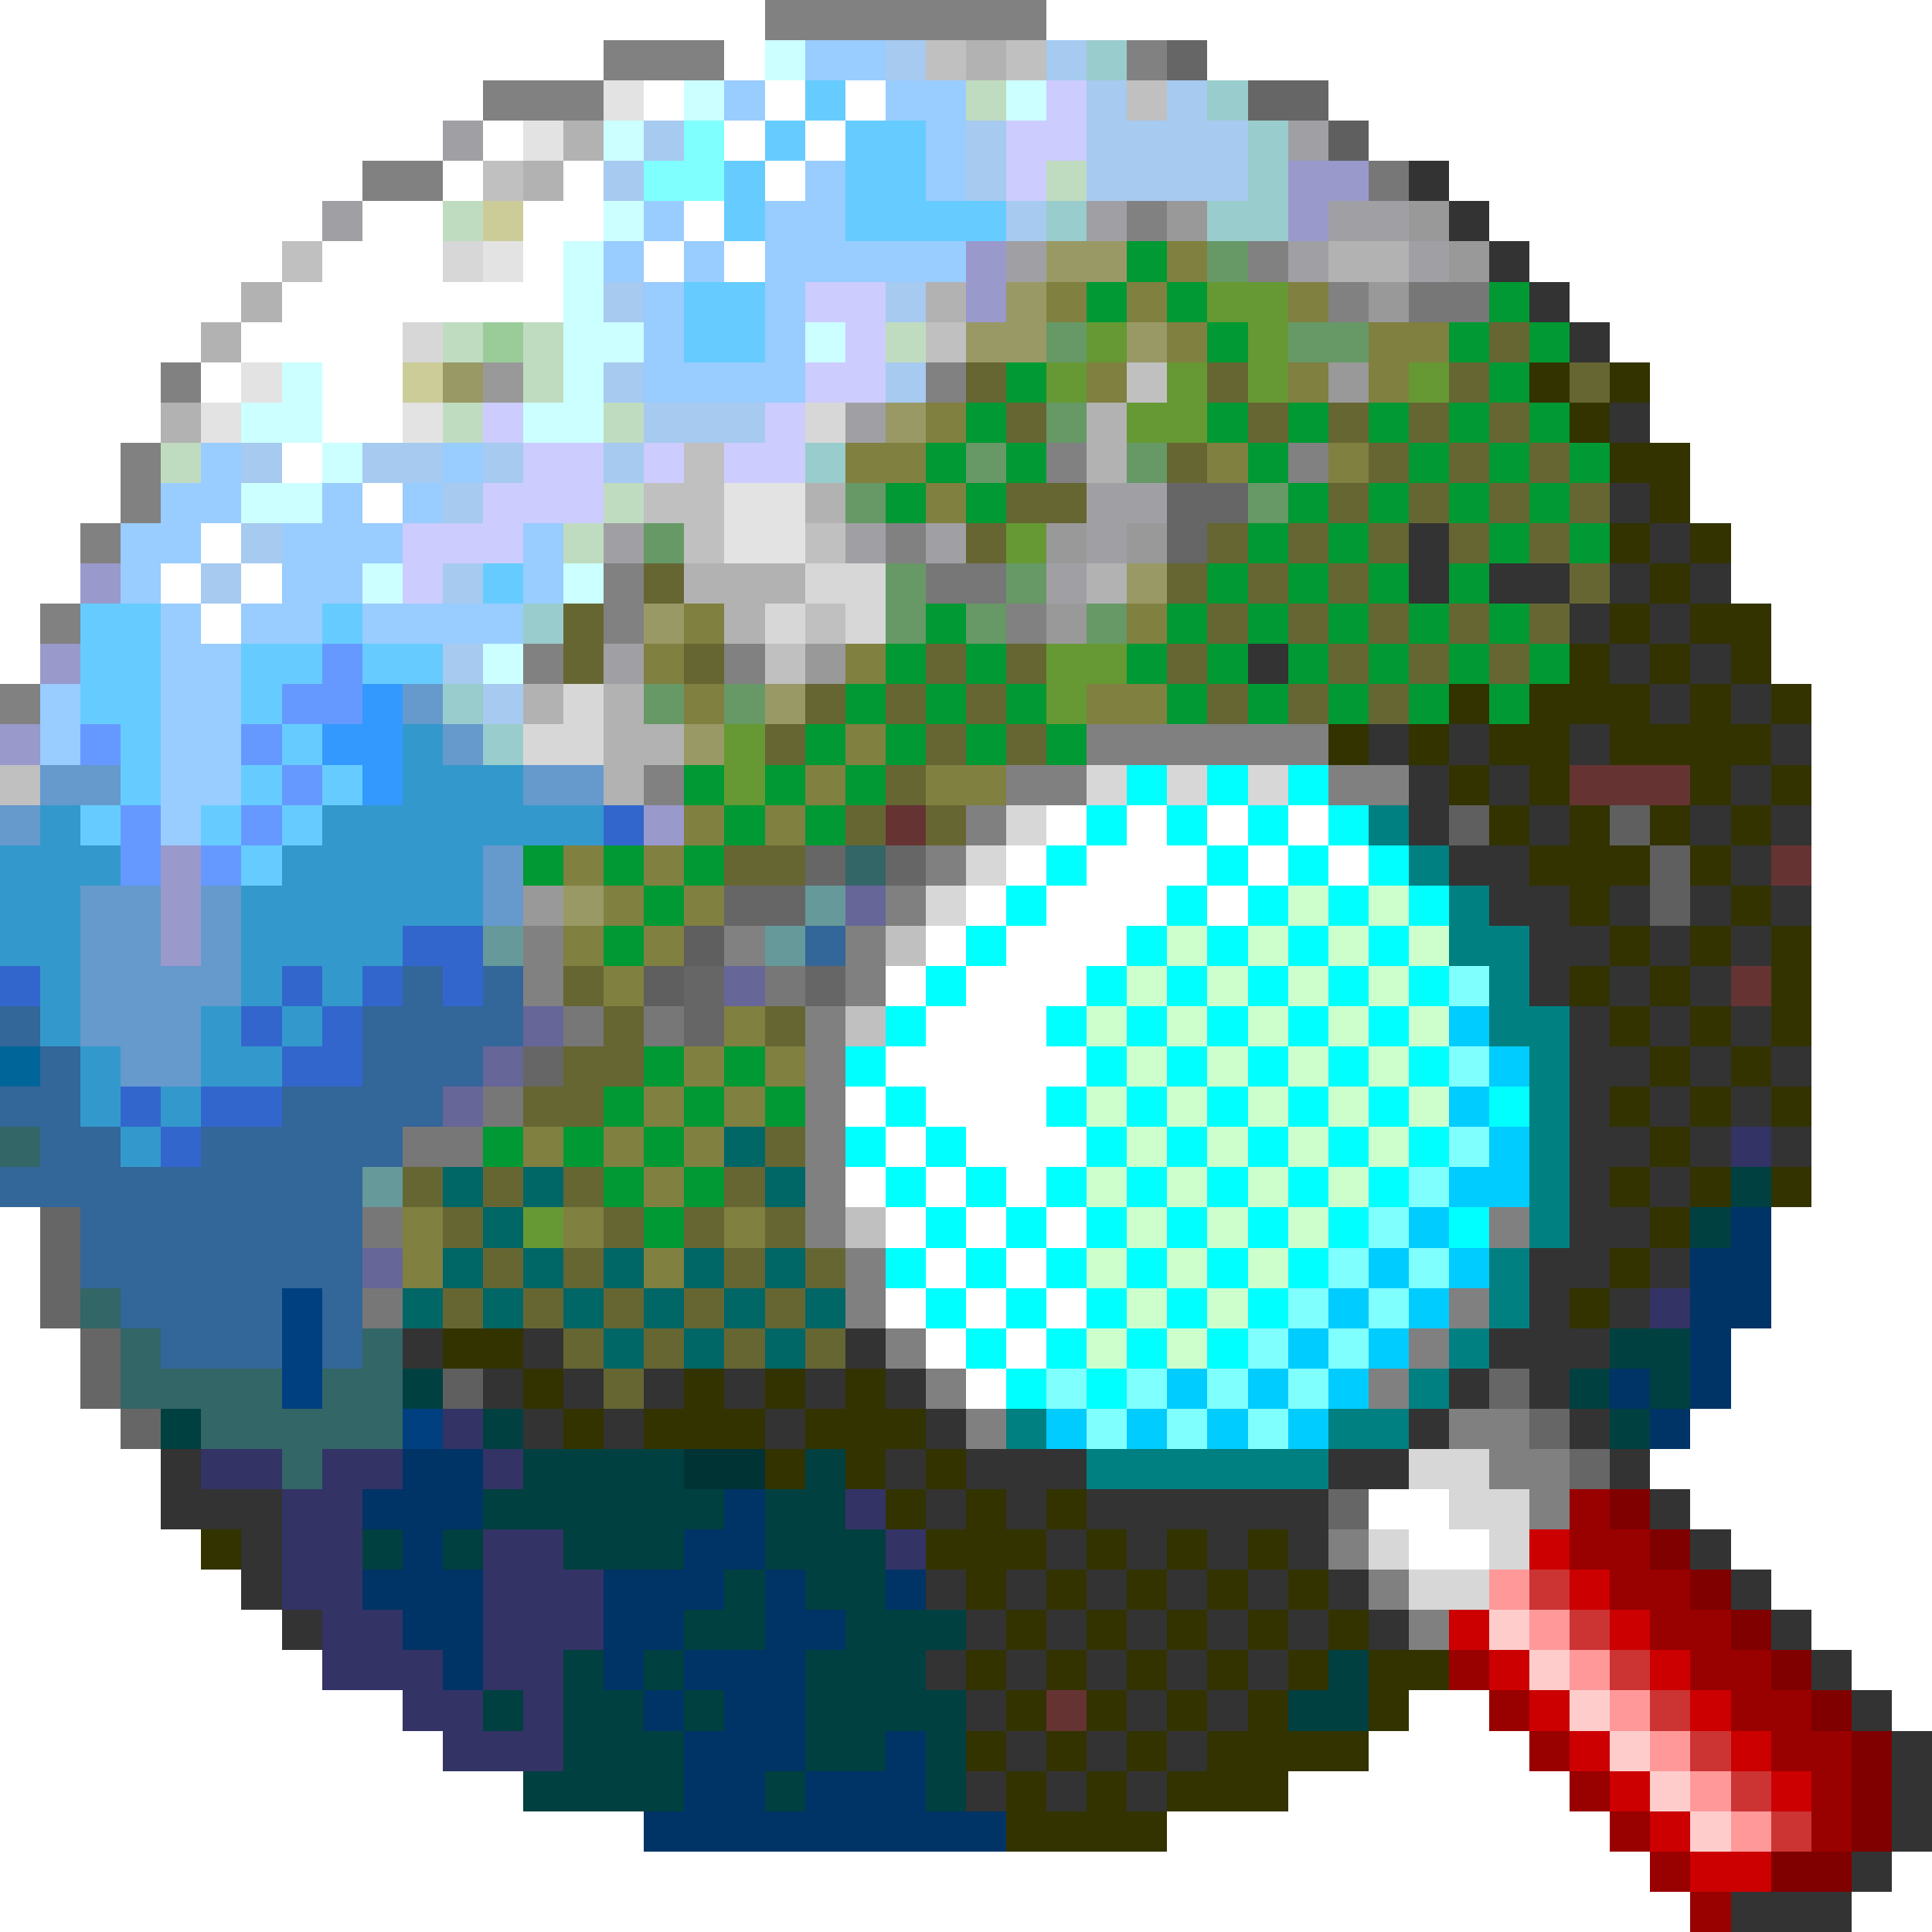 <svg xmlns="http://www.w3.org/2000/svg" viewBox="0 -0.5 48 48" shape-rendering="crispEdges">
<path stroke="#818181" d="M19 0h7M15 1h3M28 1h1M12 2h3M9 4h2M28 5h1M31 6h1M33 7h1M4 9h1M23 9h1M3 11h1M26 11h1M32 11h1M3 12h1M2 13h1M22 13h1M15 14h1M1 15h1M15 15h1M25 15h1M13 16h1M18 16h1M0 17h1M16 19h1M13 23h1M18 23h1M13 24h1" />
<path stroke="#ffffff" d="M18 1h1M16 2h1M19 2h1M21 2h1M12 3h1M18 3h1M20 3h1M11 4h1M14 4h1M19 4h1M9 5h2M13 5h2M17 5h1M8 6h3M13 6h1M16 6h1M18 6h1M7 7h7M6 8h4M5 9h1M8 9h2M8 10h2M7 11h1M9 12h1M5 13h1M4 14h1M6 14h1M5 15h1M26 20h1M28 20h1M30 20h1M32 20h1M25 21h1M27 21h3M31 21h1M33 21h1M24 22h1M26 22h3M30 22h1M23 23h1M25 23h3M22 24h1M24 24h3M23 25h3M22 26h5M21 27h1M23 27h3M22 28h1M24 28h3M21 29h1M23 29h1M25 29h1M22 30h1M24 30h1M26 30h1M23 31h1M25 31h1M22 32h1M24 32h1M26 32h1M23 33h1M25 33h1M24 34h1M34 37h2M35 38h2" />
<path stroke="#ccffff" d="M19 1h1M17 2h1M25 2h1M15 3h1M15 5h1M14 6h1M14 7h1M14 8h2M20 8h1M7 9h1M14 9h1M6 10h2M13 10h2M8 11h1M6 12h2M9 14h1M14 14h1M12 16h1" />
<path stroke="#99ccff" d="M20 1h2M18 2h1M22 2h2M23 3h1M20 4h1M23 4h1M16 5h1M19 5h2M15 6h1M17 6h1M19 6h5M16 7h1M19 7h1M16 8h1M19 8h1M16 9h4M5 11h1M11 11h1M4 12h2M8 12h1M10 12h1M3 13h2M7 13h3M13 13h1M3 14h1M7 14h2M13 14h1M4 15h1M6 15h2M9 15h4M4 16h2M1 17h1M4 17h2M1 18h1M4 18h2M4 19h2M4 20h1" />
<path stroke="#a6caf0" d="M22 1h1M26 1h1M27 2h1M29 2h1M16 3h1M24 3h1M27 3h4M15 4h1M24 4h1M27 4h4M25 5h1M15 7h1M22 7h1M15 9h1M22 9h1M16 10h3M6 11h1M9 11h2M12 11h1M15 11h1M11 12h1M6 13h1M5 14h1M11 14h1M11 16h1M12 17h1" />
<path stroke="#c0c0c0" d="M23 1h1M25 1h1M28 2h1M12 4h1M7 6h1M23 8h1M28 9h1M17 11h1M16 12h2M17 13h1M20 13h1M20 15h1M19 16h1M0 19h1M22 23h1M21 25h1M21 30h1" />
<path stroke="#b2b2b2" d="M24 1h1M14 3h1M13 4h1M33 6h2M6 7h1M23 7h1M5 8h1M4 10h1M27 10h1M27 11h1M20 12h1M17 14h3M27 14h1M18 15h1M13 17h1M15 17h1M15 18h2M15 19h1" />
<path stroke="#99cccc" d="M27 1h1M30 2h1M31 3h1M31 4h1M26 5h1M30 5h2M20 11h1M13 15h1M11 17h1M12 18h1" />
<path stroke="#666666" d="M29 1h1M31 2h2M29 12h2M29 13h1M20 21h1M22 21h1M18 22h2M17 24h1M20 24h1M17 25h1M13 26h1M1 30h1M1 31h1M1 32h1M2 33h1M2 34h1M37 34h1M3 35h1M38 35h1M39 36h1M33 37h1" />
<path stroke="#e3e3e3" d="M15 2h1M13 3h1M12 6h1M6 9h1M5 10h1M10 10h1M18 12h2M18 13h2" />
<path stroke="#66ccff" d="M20 2h1M19 3h1M21 3h2M18 4h1M21 4h2M18 5h1M21 5h4M17 7h2M17 8h2M12 14h1M2 15h2M8 15h1M2 16h2M6 16h2M9 16h2M2 17h2M6 17h1M3 18h1M7 18h1M3 19h1M6 19h1M8 19h1M2 20h1M5 20h1M7 20h1M6 21h1" />
<path stroke="#c0dcc0" d="M24 2h1M26 4h1M11 5h1M11 8h1M13 8h1M22 8h1M13 9h1M11 10h1M15 10h1M4 11h1M15 12h1M14 13h1" />
<path stroke="#ccccff" d="M26 2h1M25 3h2M25 4h1M20 7h2M21 8h1M20 9h2M12 10h1M19 10h1M13 11h2M16 11h1M18 11h2M12 12h3M10 13h3M10 14h1" />
<path stroke="#a0a0a4" d="M11 3h1M32 3h1M8 5h1M27 5h1M33 5h2M25 6h1M32 6h1M35 6h1M21 10h1M27 12h2M15 13h1M21 13h1M23 13h1M27 13h1M26 14h1M15 16h1" />
<path stroke="#80ffff" d="M17 3h1M16 4h2M36 24h1M36 26h1M36 28h1M35 29h1M34 30h1M33 31h1M35 31h1M32 32h1M34 32h1M31 33h1M33 33h1M26 34h1M28 34h1M30 34h1M32 34h1M27 35h1M29 35h1M31 35h1" />
<path stroke="#5f5f5f" d="M33 3h1M36 20h1M40 20h1M41 21h1M41 22h1M17 23h1M16 24h1M11 34h1" />
<path stroke="#9999cc" d="M32 4h2M32 5h1M24 6h1M24 7h1M2 14h1M1 16h1M0 18h1M16 20h1M4 21h1M4 22h1M4 23h1" />
<path stroke="#777777" d="M34 4h1M35 7h2M23 14h2M19 24h1M14 25h1M16 25h1M12 27h1M10 28h2M9 30h1M9 32h1" />
<path stroke="#333333" d="M35 4h1M36 5h1M37 6h1M38 7h1M39 8h1M40 10h1M40 12h1M35 13h1M41 13h1M35 14h1M37 14h2M40 14h1M42 14h1M39 15h1M41 15h1M31 16h1M40 16h1M42 16h1M41 17h1M43 17h1M34 18h1M36 18h1M39 18h1M44 18h1M35 19h1M37 19h1M43 19h1M35 20h1M38 20h1M42 20h1M44 20h1M36 21h2M43 21h1M37 22h2M40 22h1M42 22h1M44 22h1M38 23h2M41 23h1M43 23h1M38 24h1M40 24h1M42 24h1M39 25h1M41 25h1M43 25h1M39 26h2M42 26h1M44 26h1M39 27h1M41 27h1M43 27h1M39 28h2M42 28h1M44 28h1M39 29h1M41 29h1M39 30h2M38 31h2M41 31h1M38 32h1M40 32h1M10 33h1M13 33h1M21 33h1M37 33h3M12 34h1M14 34h1M16 34h1M18 34h1M20 34h1M22 34h1M36 34h1M38 34h1M13 35h1M15 35h1M19 35h1M23 35h1M35 35h1M39 35h1M4 36h1M22 36h1M24 36h3M33 36h2M40 36h1M4 37h3M23 37h1M25 37h1M27 37h6M41 37h1M6 38h1M26 38h1M28 38h1M30 38h1M32 38h1M42 38h1M6 39h1M23 39h1M25 39h1M27 39h1M29 39h1M31 39h1M33 39h1M43 39h1M7 40h1M24 40h1M26 40h1M28 40h1M30 40h1M32 40h1M34 40h1M44 40h1M23 41h1M25 41h1M27 41h1M29 41h1M31 41h1M45 41h1M24 42h1M28 42h1M30 42h1M46 42h1M25 43h1M27 43h1M29 43h1M47 43h1M24 44h1M26 44h1M28 44h1M47 44h1M47 45h1M46 46h1M43 47h3" />
<path stroke="#cccc99" d="M12 5h1M10 9h1" />
<path stroke="#999999" d="M29 5h1M35 5h1M36 6h1M34 7h1M12 9h1M33 9h1M26 13h1M28 13h1M26 15h1M20 16h1M13 22h1" />
<path stroke="#d7d7d7" d="M11 6h1M10 8h1M20 10h1M20 14h2M19 15h1M21 15h1M14 17h1M13 18h2M27 19h1M29 19h1M31 19h1M25 20h1M24 21h1M23 22h1M35 36h2M36 37h2M34 38h1M37 38h1M35 39h2" />
<path stroke="#999966" d="M26 6h2M25 7h1M24 8h2M28 8h1M11 9h1M22 10h1M28 14h1M16 15h1M19 17h1M17 18h1M14 22h1" />
<path stroke="#009933" d="M28 6h1M27 7h1M29 7h1M37 7h1M30 8h1M36 8h1M38 8h1M25 9h1M37 9h1M24 10h1M30 10h1M32 10h1M34 10h1M36 10h1M38 10h1M23 11h1M25 11h1M31 11h1M35 11h1M37 11h1M39 11h1M22 12h1M24 12h1M32 12h1M34 12h1M36 12h1M38 12h1M31 13h1M33 13h1M37 13h1M39 13h1M30 14h1M32 14h1M34 14h1M36 14h1M23 15h1M29 15h1M31 15h1M33 15h1M35 15h1M37 15h1M22 16h1M24 16h1M28 16h1M30 16h1M32 16h1M34 16h1M36 16h1M38 16h1M21 17h1M23 17h1M25 17h1M29 17h1M31 17h1M33 17h1M35 17h1M37 17h1M20 18h1M22 18h1M24 18h1M26 18h1M17 19h1M19 19h1M21 19h1M18 20h1M20 20h1M13 21h1M15 21h1M17 21h1M16 22h1M15 23h1M16 26h1M18 26h1M15 27h1M17 27h1M19 27h1M12 28h1M14 28h1M16 28h1M15 29h1M17 29h1M16 30h1" />
<path stroke="#808040" d="M29 6h1M26 7h1M28 7h1M32 7h1M29 8h1M34 8h2M27 9h1M32 9h1M34 9h1M23 10h1M21 11h2M30 11h1M33 11h1M23 12h1M17 15h1M28 15h1M16 16h1M21 16h1M17 17h1M27 17h2M21 18h1M20 19h1M23 19h2M17 20h1M19 20h1M14 21h1M16 21h1M15 22h1M17 22h1M14 23h1M16 23h1M15 24h1M18 25h1M17 26h1M19 26h1M16 27h1M18 27h1M13 28h1M15 28h1M17 28h1M16 29h1M10 30h1M14 30h1M18 30h1M10 31h1M16 31h1" />
<path stroke="#669966" d="M30 6h1M26 8h1M32 8h2M26 10h1M24 11h1M28 11h1M21 12h1M31 12h1M16 13h1M22 14h1M25 14h1M22 15h1M24 15h1M27 15h1M16 17h1M18 17h1" />
<path stroke="#669933" d="M30 7h2M27 8h1M31 8h1M26 9h1M29 9h1M31 9h1M35 9h1M28 10h2M25 13h1M26 16h2M26 17h1M18 18h1M18 19h1M13 30h1" />
<path stroke="#99cc99" d="M12 8h1" />
<path stroke="#666633" d="M37 8h1M24 9h1M30 9h1M36 9h1M39 9h1M25 10h1M31 10h1M33 10h1M35 10h1M37 10h1M29 11h1M34 11h1M36 11h1M38 11h1M25 12h2M33 12h1M35 12h1M37 12h1M39 12h1M24 13h1M30 13h1M32 13h1M34 13h1M36 13h1M38 13h1M16 14h1M29 14h1M31 14h1M33 14h1M39 14h1M14 15h1M30 15h1M32 15h1M34 15h1M36 15h1M38 15h1M14 16h1M17 16h1M23 16h1M25 16h1M29 16h1M33 16h1M35 16h1M37 16h1M20 17h1M22 17h1M24 17h1M30 17h1M32 17h1M34 17h1M19 18h1M23 18h1M25 18h1M22 19h1M21 20h1M23 20h1M18 21h2M14 24h1M15 25h1M19 25h1M14 26h2M13 27h2M19 28h1M10 29h1M12 29h1M14 29h1M18 29h1M11 30h1M15 30h1M17 30h1M19 30h1M12 31h1M14 31h1M18 31h1M20 31h1M11 32h1M13 32h1M15 32h1M17 32h1M19 32h1M14 33h1M16 33h1M18 33h1M20 33h1M15 34h1" />
<path stroke="#333300" d="M38 9h1M40 9h1M39 10h1M40 11h2M41 12h1M40 13h1M42 13h1M41 14h1M40 15h1M42 15h2M39 16h1M41 16h1M43 16h1M36 17h1M38 17h3M42 17h1M44 17h1M33 18h1M35 18h1M37 18h2M40 18h4M36 19h1M38 19h1M42 19h1M44 19h1M37 20h1M39 20h1M41 20h1M43 20h1M38 21h3M42 21h1M39 22h1M43 22h1M40 23h1M42 23h1M44 23h1M39 24h1M41 24h1M44 24h1M40 25h1M42 25h1M44 25h1M41 26h1M43 26h1M40 27h1M42 27h1M44 27h1M41 28h1M40 29h1M42 29h1M44 29h1M41 30h1M40 31h1M39 32h1M11 33h2M13 34h1M17 34h1M19 34h1M21 34h1M14 35h1M16 35h3M20 35h3M19 36h1M21 36h1M23 36h1M22 37h1M24 37h1M26 37h1M5 38h1M23 38h3M27 38h1M29 38h1M31 38h1M24 39h1M26 39h1M28 39h1M30 39h1M32 39h1M25 40h1M27 40h1M29 40h1M31 40h1M33 40h1M24 41h1M26 41h1M28 41h1M30 41h1M32 41h1M34 41h2M25 42h1M27 42h1M29 42h1M31 42h1M34 42h1M24 43h1M26 43h1M28 43h1M30 43h4M25 44h1M27 44h1M29 44h3M25 45h4" />
<path stroke="#6699ff" d="M8 16h1M7 17h2M2 18h1M6 18h1M7 19h1M3 20h1M6 20h1M3 21h1M5 21h1" />
<path stroke="#3399ff" d="M9 17h1M8 18h2M9 19h1" />
<path stroke="#6699cc" d="M10 17h1M11 18h1M1 19h2M13 19h2M0 20h1M12 21h1M2 22h2M5 22h1M12 22h1M2 23h2M5 23h1M2 24h4M2 25h3M3 26h2" />
<path stroke="#3399cc" d="M10 18h1M10 19h3M1 20h1M8 20h7M0 21h3M7 21h5M0 22h2M6 22h6M0 23h2M6 23h4M1 24h1M6 24h1M8 24h1M1 25h1M5 25h1M7 25h1M2 26h1M5 26h2M2 27h1M4 27h1M3 28h1" />
<path stroke="#808080" d="M27 18h6M25 19h2M33 19h2M24 20h1M23 21h1M22 22h1M21 23h1M21 24h1M20 25h1M20 26h1M20 27h1M20 28h1M20 29h1M20 30h1M37 30h1M21 31h1M21 32h1M36 32h1M22 33h1M35 33h1M23 34h1M34 34h1M24 35h1M36 35h2M37 36h2M38 37h1M33 38h1M34 39h1M35 40h1" />
<path stroke="#00ffff" d="M28 19h1M30 19h1M32 19h1M27 20h1M29 20h1M31 20h1M33 20h1M26 21h1M30 21h1M32 21h1M34 21h1M25 22h1M29 22h1M31 22h1M33 22h1M35 22h1M24 23h1M28 23h1M30 23h1M32 23h1M34 23h1M23 24h1M27 24h1M29 24h1M31 24h1M33 24h1M35 24h1M22 25h1M26 25h1M28 25h1M30 25h1M32 25h1M34 25h1M21 26h1M27 26h1M29 26h1M31 26h1M33 26h1M35 26h1M22 27h1M26 27h1M28 27h1M30 27h1M32 27h1M34 27h1M37 27h1M21 28h1M23 28h1M27 28h1M29 28h1M31 28h1M33 28h1M35 28h1M22 29h1M24 29h1M26 29h1M28 29h1M30 29h1M32 29h1M34 29h1M23 30h1M25 30h1M27 30h1M29 30h1M31 30h1M33 30h1M36 30h1M22 31h1M24 31h1M26 31h1M28 31h1M30 31h1M32 31h1M23 32h1M25 32h1M27 32h1M29 32h1M31 32h1M24 33h1M26 33h1M28 33h1M30 33h1M25 34h1M27 34h1" />
<path stroke="#663333" d="M39 19h3M22 20h1M44 21h1M43 24h1M26 42h1" />
<path stroke="#3366cc" d="M15 20h1M10 23h2M0 24h1M7 24h1M9 24h1M11 24h1M6 25h1M8 25h1M7 26h2M3 27h1M5 27h2M4 28h1" />
<path stroke="#008080" d="M34 20h1M35 21h1M36 22h1M36 23h2M37 24h1M37 25h2M38 26h1M38 27h1M38 28h1M38 29h1M38 30h1M37 31h1M37 32h1M36 33h1M35 34h1M25 35h1M33 35h2M27 36h6" />
<path stroke="#336666" d="M21 21h1M0 28h1M2 32h1M3 33h1M9 33h1M3 34h4M8 34h2M5 35h5M7 36h1" />
<path stroke="#669999" d="M20 22h1M12 23h1M19 23h1M9 29h1" />
<path stroke="#666699" d="M21 22h1M18 24h1M13 25h1M12 26h1M11 27h1M9 31h1" />
<path stroke="#ccffcc" d="M32 22h1M34 22h1M29 23h1M31 23h1M33 23h1M35 23h1M28 24h1M30 24h1M32 24h1M34 24h1M27 25h1M29 25h1M31 25h1M33 25h1M35 25h1M28 26h1M30 26h1M32 26h1M34 26h1M27 27h1M29 27h1M31 27h1M33 27h1M35 27h1M28 28h1M30 28h1M32 28h1M34 28h1M27 29h1M29 29h1M31 29h1M33 29h1M28 30h1M30 30h1M32 30h1M27 31h1M29 31h1M31 31h1M28 32h1M30 32h1M27 33h1M29 33h1" />
<path stroke="#336699" d="M20 23h1M10 24h1M12 24h1M0 25h1M9 25h4M1 26h1M9 26h3M0 27h2M7 27h4M1 28h2M5 28h5M0 29h9M2 30h7M2 31h7M3 32h4M8 32h1M4 33h3M8 33h1" />
<path stroke="#00ccff" d="M36 25h1M37 26h1M36 27h1M37 28h1M36 29h2M35 30h1M34 31h1M36 31h1M33 32h1M35 32h1M32 33h1M34 33h1M29 34h1M31 34h1M33 34h1M26 35h1M28 35h1M30 35h1M32 35h1" />
<path stroke="#006699" d="M0 26h1" />
<path stroke="#006666" d="M18 28h1M11 29h1M13 29h1M19 29h1M12 30h1M11 31h1M13 31h1M15 31h1M17 31h1M19 31h1M10 32h1M12 32h1M14 32h1M16 32h1M18 32h1M20 32h1M15 33h1M17 33h1M19 33h1" />
<path stroke="#333366" d="M43 28h1M41 32h1M11 35h1M5 36h2M8 36h2M12 36h1M7 37h2M21 37h1M7 38h2M12 38h2M22 38h1M7 39h2M12 39h3M8 40h2M12 40h3M8 41h3M12 41h2M10 42h2M13 42h1M11 43h3" />
<path stroke="#004040" d="M43 29h1M42 30h1M40 33h2M10 34h1M39 34h1M41 34h1M4 35h1M12 35h1M40 35h1M13 36h4M20 36h1M12 37h6M19 37h2M9 38h1M11 38h1M14 38h3M19 38h3M18 39h1M20 39h2M17 40h2M21 40h3M14 41h1M16 41h1M20 41h3M33 41h1M12 42h1M14 42h2M17 42h1M20 42h4M32 42h2M14 43h3M20 43h2M23 43h1M13 44h4M19 44h1M23 44h1" />
<path stroke="#003366" d="M43 30h1M42 31h2M42 32h2M42 33h1M40 34h1M42 34h1M41 35h1M10 36h2M9 37h3M18 37h1M10 38h1M17 38h2M9 39h3M15 39h3M19 39h1M22 39h1M10 40h2M15 40h2M19 40h2M11 41h1M15 41h1M17 41h3M16 42h1M18 42h2M17 43h3M22 43h1M17 44h2M20 44h3M16 45h9" />
<path stroke="#004080" d="M7 32h1M7 33h1M7 34h1M10 35h1" />
<path stroke="#003333" d="M17 36h2" />
<path stroke="#990000" d="M39 37h1M39 38h2M40 39h2M41 40h2M36 41h1M42 41h2M37 42h1M43 42h2M38 43h1M44 43h2M39 44h1M45 44h1M40 45h1M45 45h1M41 46h1M42 47h1" />
<path stroke="#800000" d="M40 37h1M41 38h1M42 39h1M43 40h1M44 41h1M45 42h1M46 43h1M46 44h1M46 45h1M44 46h2" />
<path stroke="#cc0000" d="M38 38h1M39 39h1M36 40h1M40 40h1M37 41h1M41 41h1M38 42h1M42 42h1M39 43h1M43 43h1M40 44h1M44 44h1M41 45h1M42 46h2" />
<path stroke="#ff9999" d="M37 39h1M38 40h1M39 41h1M40 42h1M41 43h1M42 44h1M43 45h1" />
<path stroke="#cc3333" d="M38 39h1M39 40h1M40 41h1M41 42h1M42 43h1M43 44h1M44 45h1" />
<path stroke="#ffcccc" d="M37 40h1M38 41h1M39 42h1M40 43h1M41 44h1M42 45h1" />
</svg>